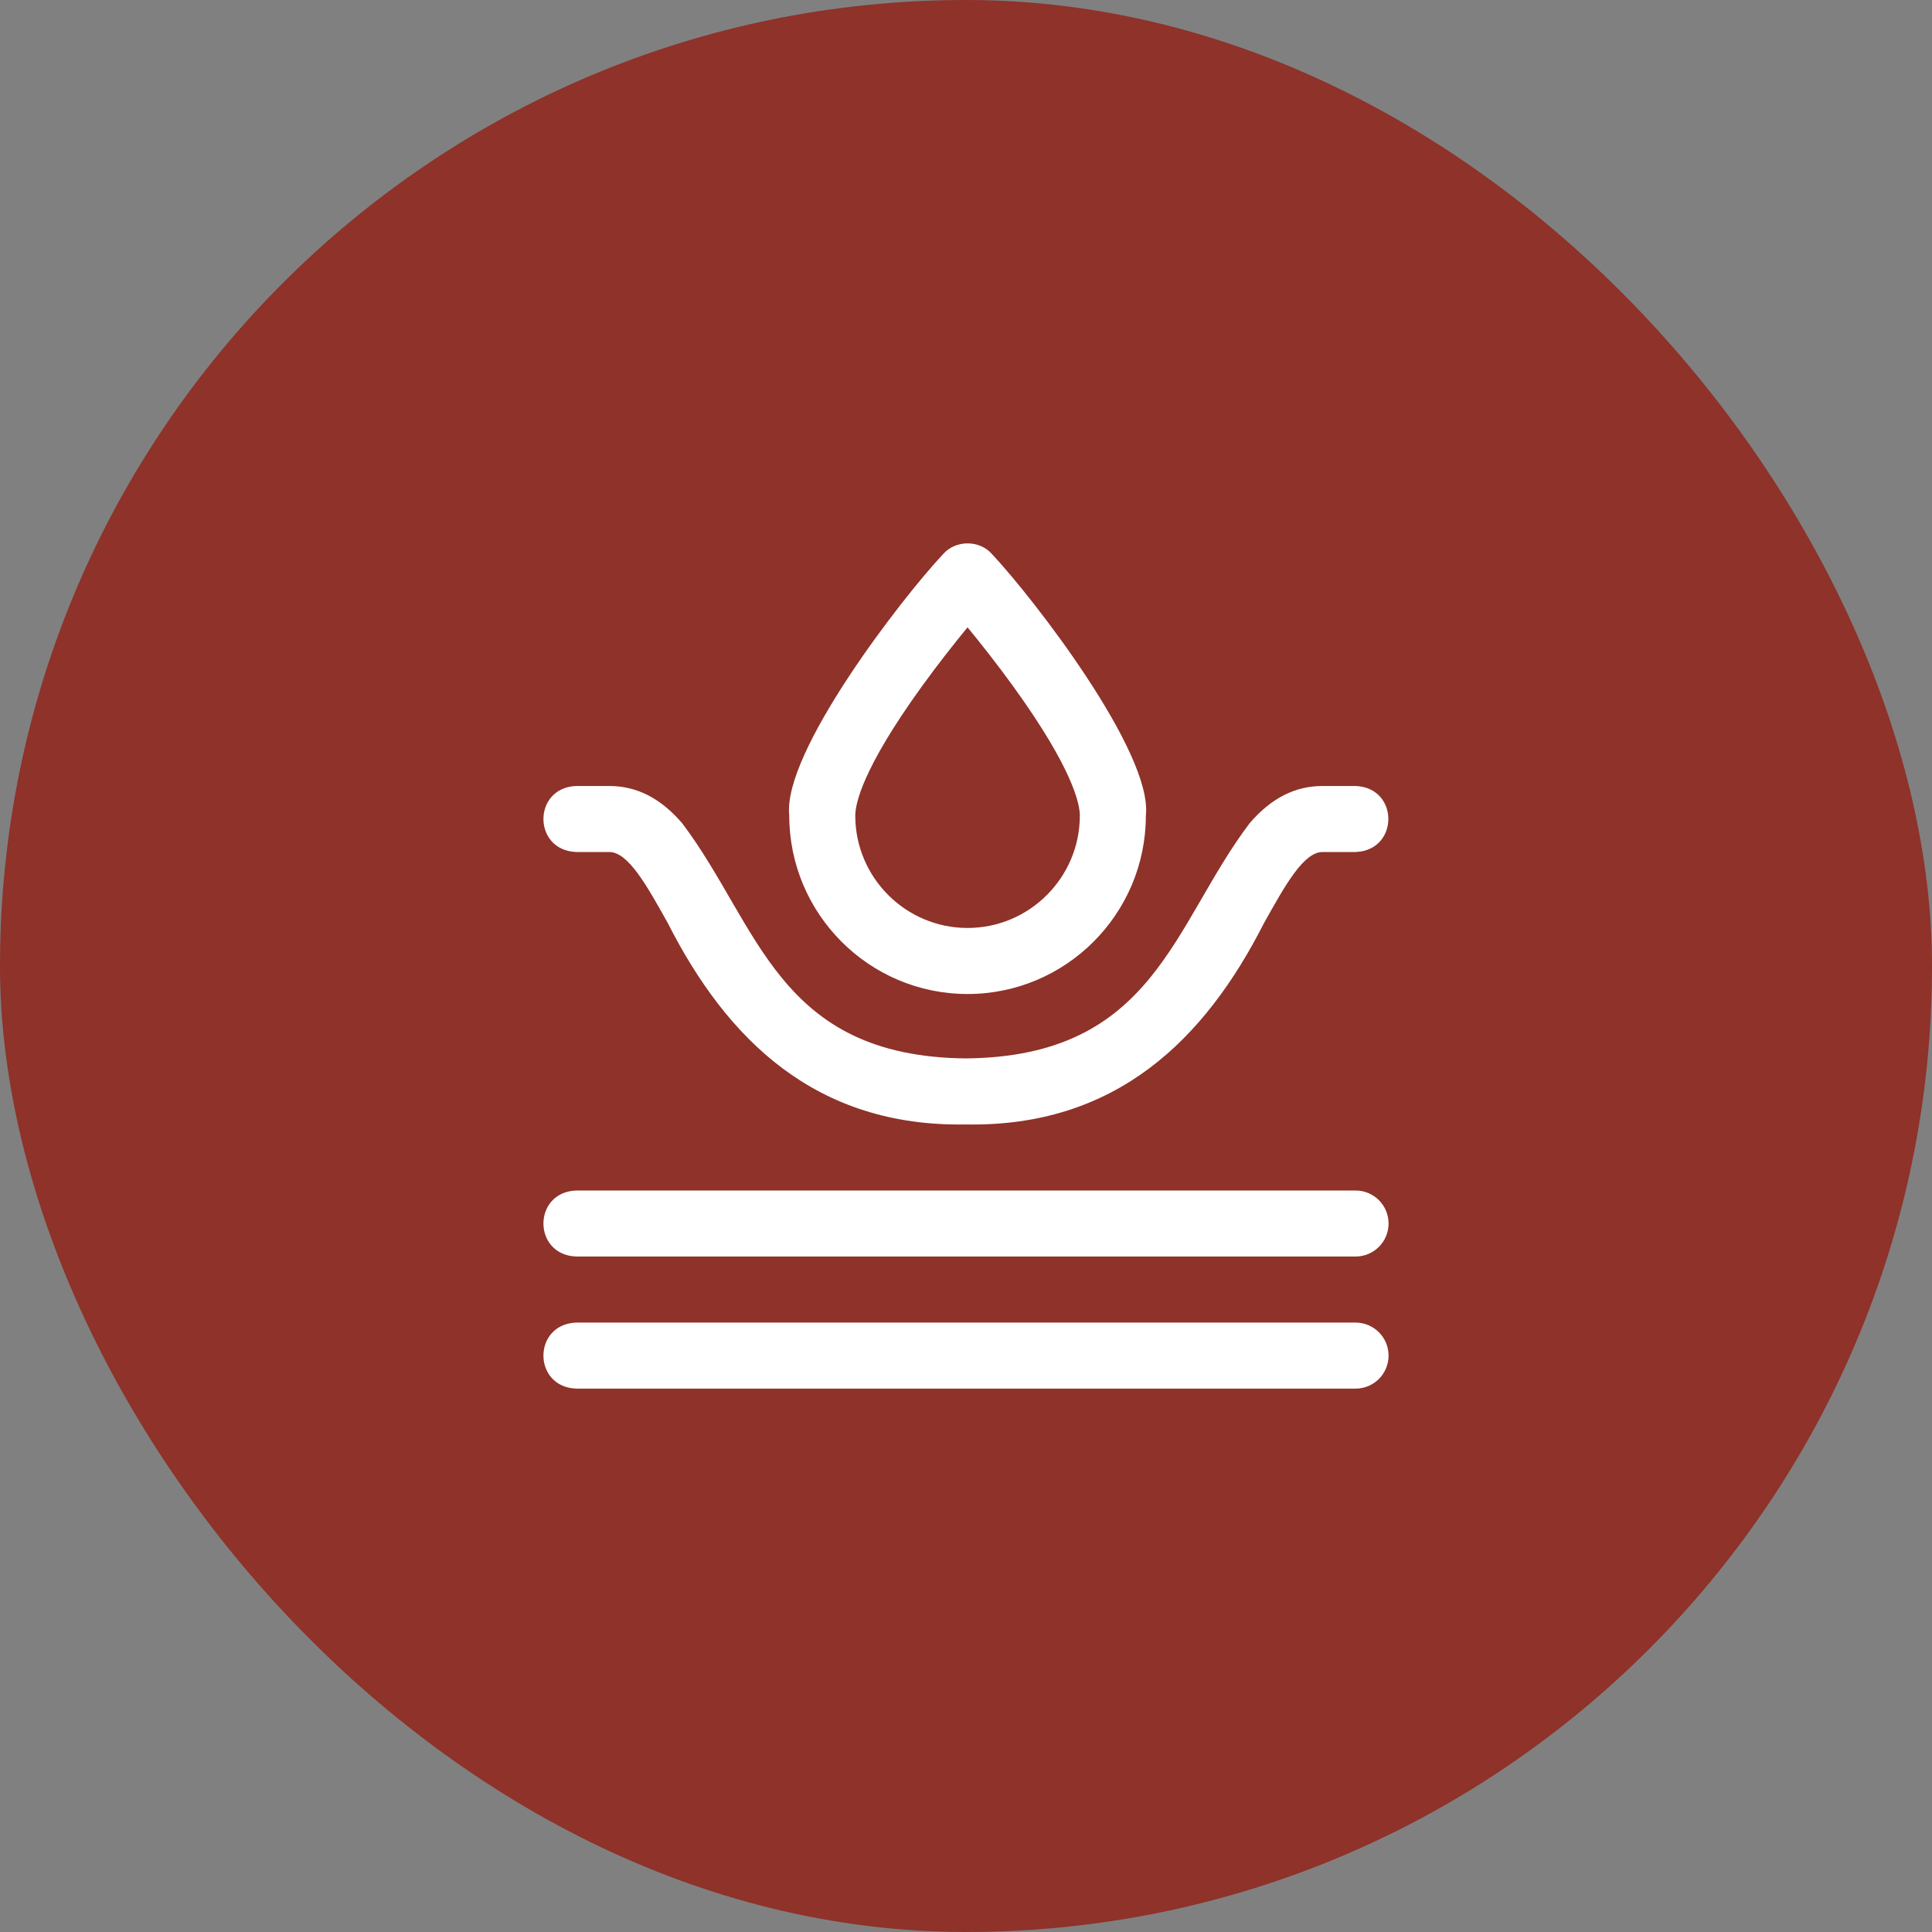 <svg width="64" height="64" viewBox="0 0 64 64" fill="none" xmlns="http://www.w3.org/2000/svg">
<rect x="0" y="0" width="64" height="64" fill="#808080" stroke="none"/>
<rect width="64" height="64" rx="32" fill="#8E322A"/>
<g clip-path="url(#clip0_790_15889)">
<path d="M31.997 37.249C27.023 37.338 24.084 34.44 22.123 30.581C21.418 29.317 20.808 28.224 20.183 28.224H19.089C17.639 28.171 17.64 26.09 19.089 26.037H20.183C21.095 26.037 21.885 26.441 22.598 27.271C25.149 30.643 25.748 35.002 31.997 35.061C38.246 35.002 38.843 30.643 41.395 27.271C42.108 26.441 42.898 26.037 43.811 26.037H44.904C46.354 26.09 46.353 28.171 44.904 28.224H43.811C43.185 28.224 42.576 29.317 41.87 30.581C39.91 34.44 36.967 37.339 31.997 37.249ZM45.998 40.531C45.998 39.926 45.509 39.437 44.904 39.437H19.089C17.639 39.49 17.64 41.571 19.089 41.624H44.904C45.509 41.624 45.998 41.135 45.998 40.531ZM45.998 44.906C45.998 44.302 45.509 43.812 44.904 43.812H19.089C17.639 43.866 17.64 45.947 19.089 46H44.904C45.509 46 45.998 45.51 45.998 44.906ZM37.958 27.016C38.191 24.928 34.211 19.79 32.868 18.363C32.456 17.879 31.647 17.879 31.235 18.363C29.875 19.81 25.913 24.934 26.145 27.016C26.145 30.276 28.794 32.928 32.051 32.928C35.309 32.928 37.958 30.276 37.958 27.016ZM33.571 22.746C35.556 25.494 35.771 26.647 35.771 27.016C35.771 29.069 34.102 30.74 32.051 30.74C30.001 30.74 28.332 29.069 28.332 27.016C28.332 26.648 28.546 25.498 30.521 22.761C31.069 22.002 31.62 21.306 32.051 20.781C32.479 21.302 33.026 21.992 33.571 22.746Z" fill="white"/>
</g>
<defs>
<clipPath id="clip0_790_15889">
<rect width="28" height="28" fill="white" transform="translate(18 18)"/>
</clipPath>
</defs>
</svg>

